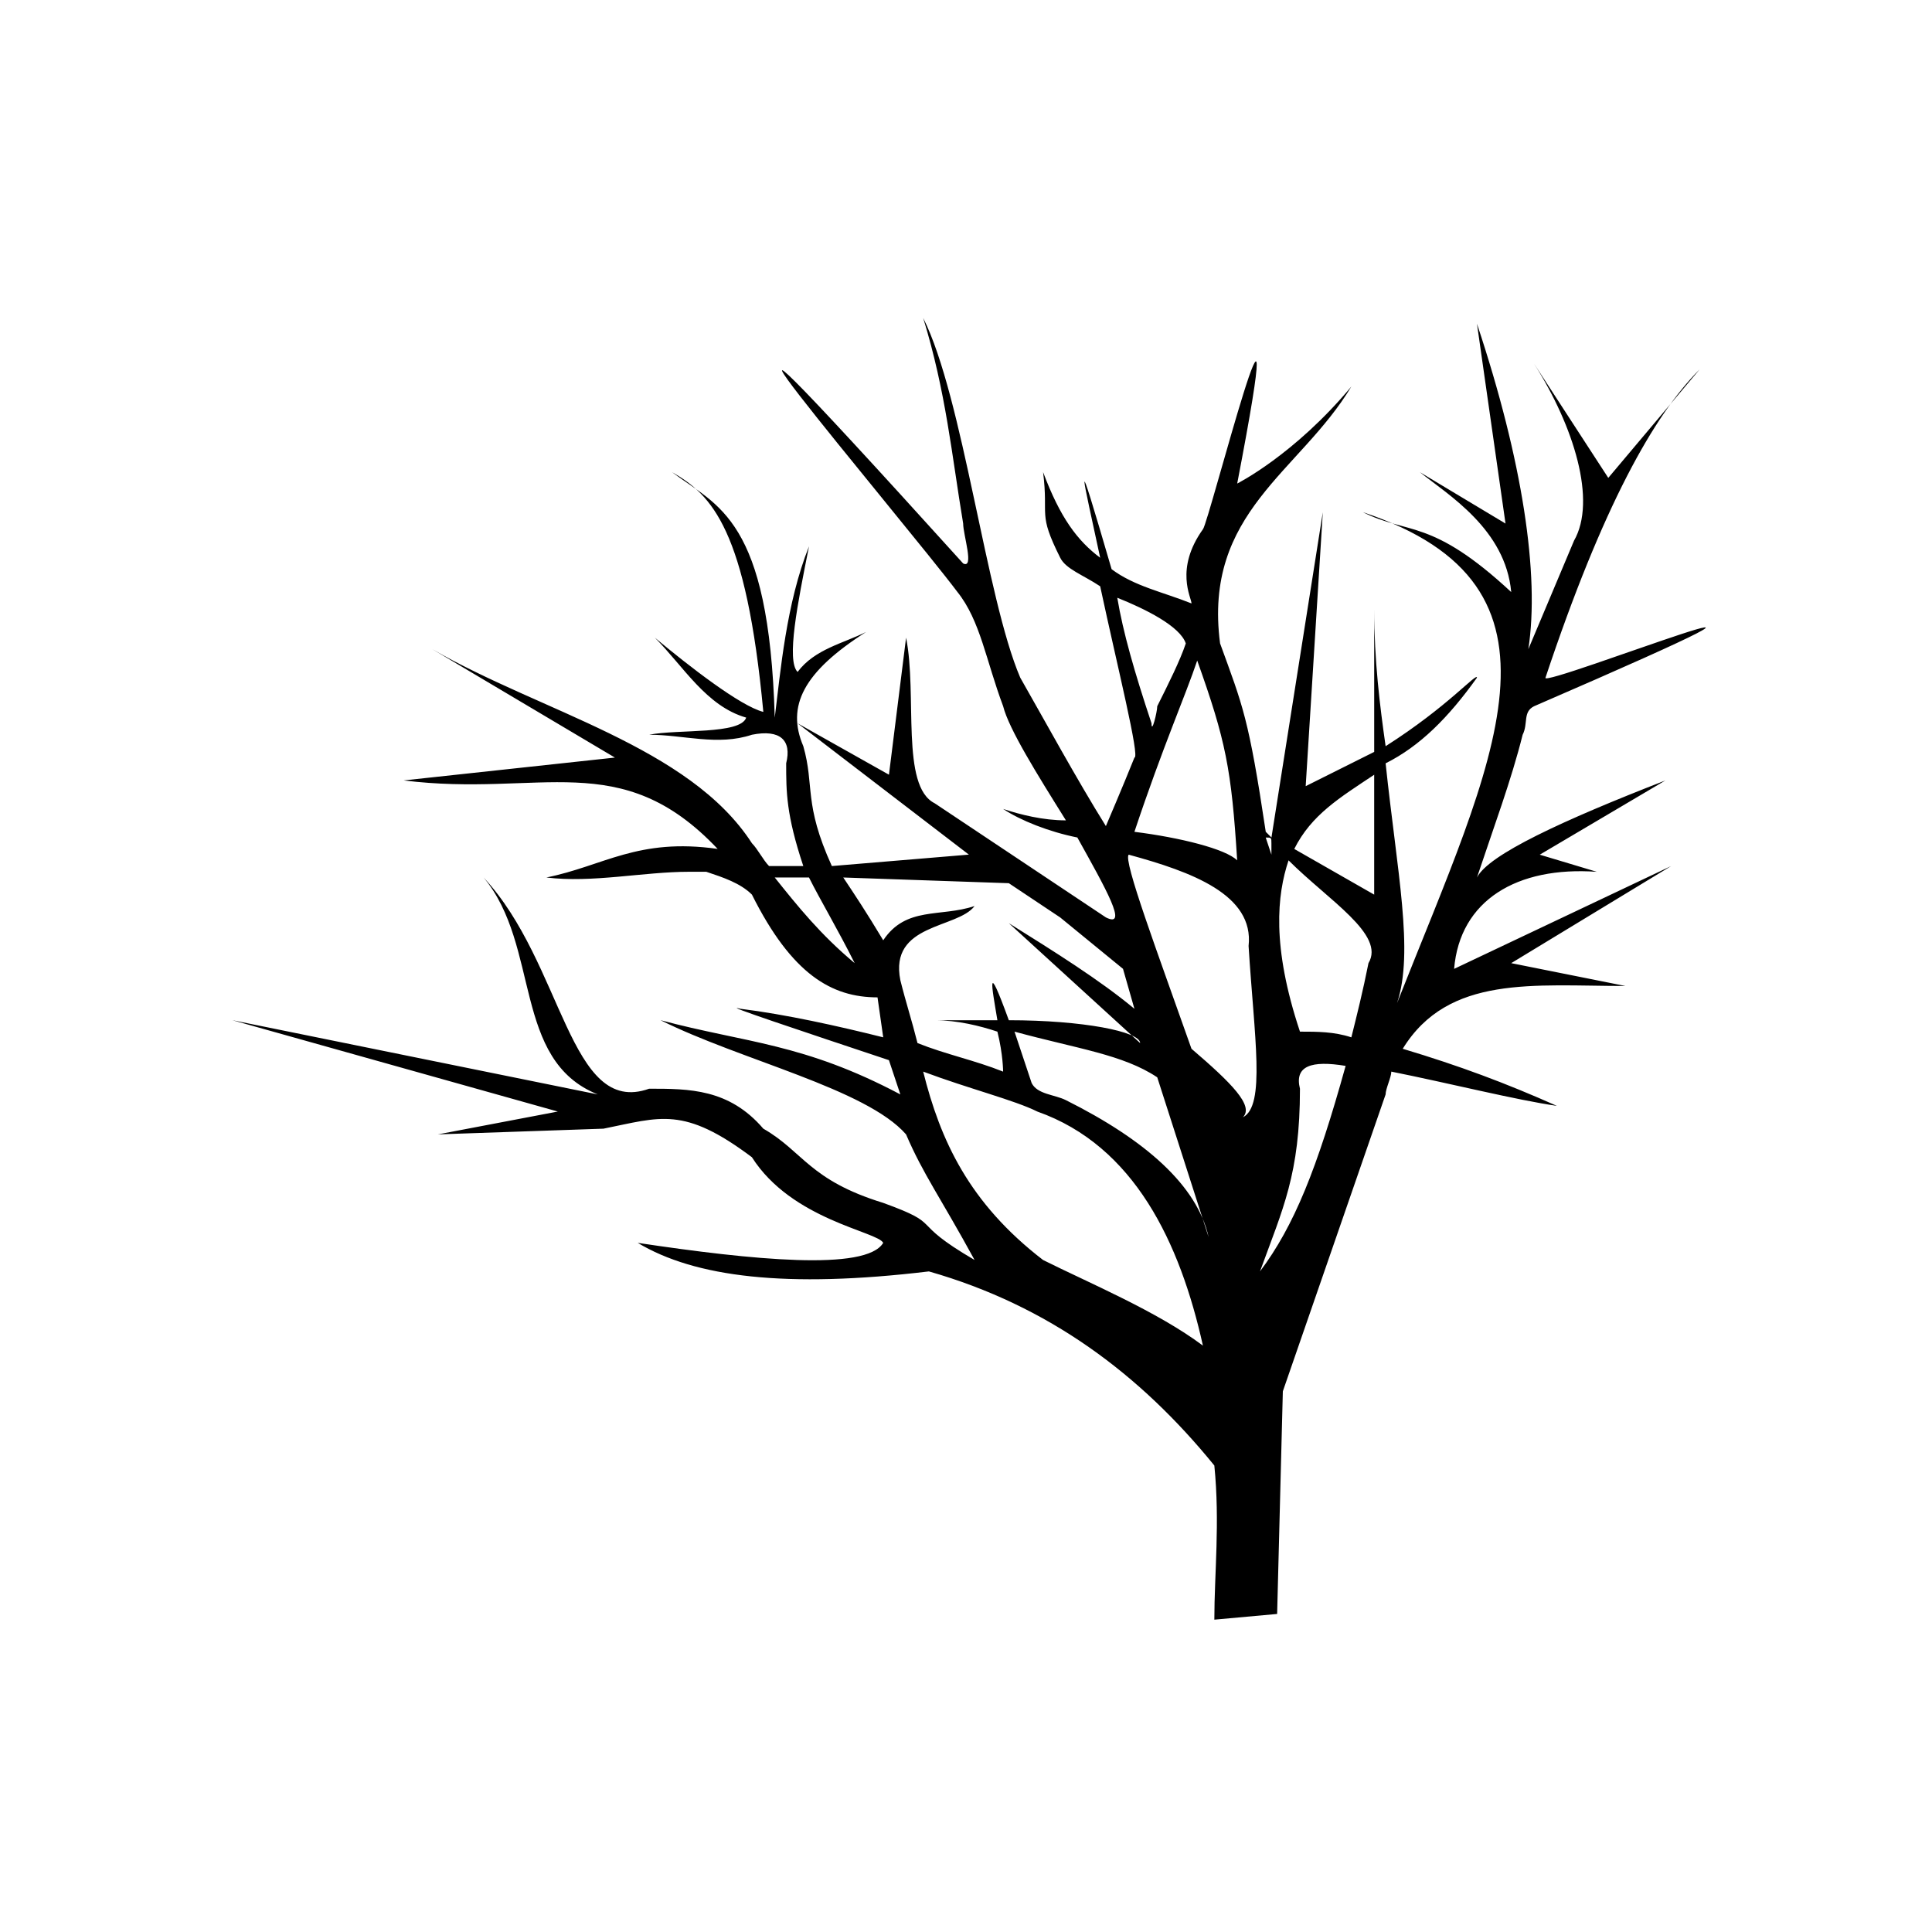 <?xml version="1.0" encoding="UTF-8"?>
<!-- Uploaded to: ICON Repo, www.svgrepo.com, Generator: ICON Repo Mixer Tools -->
<svg fill="#000000" width="800px" height="800px" version="1.1" viewBox="144 144 512 512" xmlns="http://www.w3.org/2000/svg">
 <path d="m494.56 279.72-4.539 72.621c6.051-3.027 12.105-6.051 18.156-9.078v-37.824c0 13.617 1.512 25.719 3.027 36.312 16.641-10.59 24.207-19.668 24.207-18.156-7.566 10.59-15.129 18.156-24.207 22.695 3.027 28.746 7.566 49.926 3.027 63.543 25.719-65.055 49.926-110.45-9.078-130.11 12.105 6.051 18.156 1.512 39.336 21.18-1.512-16.641-16.641-25.719-24.207-31.773l22.695 13.617-7.566-52.953c12.105 36.312 16.641 66.57 13.617 86.238l12.105-28.746c6.051-10.59 0-30.258-10.59-46.902l19.668 30.258 24.207-28.746c-12.105 12.105-25.719 36.312-40.848 81.699-1.512 3.027 98.34-36.312-3.027 7.566-3.027 1.512-1.512 4.539-3.027 7.566-3.027 12.105-7.566 24.207-12.105 37.824 3.027-6.051 22.695-15.129 49.926-25.719l-33.285 19.668 15.129 4.539c-21.18-1.512-36.312 7.566-37.824 25.719l57.492-27.234-42.363 25.719 30.258 6.051c-24.207 0-46.902-3.027-59.004 16.641 15.129 4.539 27.234 9.078 40.848 15.129-10.59-1.512-28.746-6.051-43.875-9.078 0 1.512-1.512 4.539-1.512 6.051l-27.234 78.672-1.512 59.004-16.641 1.512c0-12.105 1.512-25.719 0-40.848-19.668-24.207-43.875-42.363-75.648-51.441-37.824 4.539-62.031 1.512-77.16-7.566 30.258 4.539 60.52 7.566 65.055 0-1.512-3.027-24.207-6.051-34.797-22.695-18.156-13.617-24.207-10.59-39.336-7.566l-43.875 1.512 31.773-6.051-86.238-24.207 96.828 19.668c-22.695-9.078-15.129-39.336-30.258-57.492 21.18 22.695 22.695 63.543 43.875 55.98 10.59 0 21.18 0 30.258 10.59 10.59 6.051 12.105 13.617 31.773 19.668 16.641 6.051 6.051 4.539 24.207 15.129-9.078-16.641-13.617-22.695-18.156-33.285-10.59-12.105-43.875-19.668-65.055-30.258 22.695 6.051 37.824 6.051 63.543 19.668l-3.027-9.078c-22.695-7.566-45.387-15.129-39.336-13.617 12.105 1.512 25.719 4.539 37.824 7.566l-1.512-10.59c-12.105 0-22.695-6.051-33.285-27.234-3.027-3.027-7.566-4.539-12.105-6.051h-7.566 3.027c-12.105 0-25.719 3.027-37.824 1.512 15.129-3.027 24.207-10.59 45.387-7.566-25.719-27.234-46.902-13.617-83.211-18.156l55.98-6.051-48.414-28.746c28.746 16.641 68.082 25.719 84.727 51.441 1.512 1.512 3.027 4.539 4.539 6.051h9.078c-4.539-13.617-4.539-19.668-4.539-27.234 1.512-6.051-1.512-9.078-9.078-7.566-9.078 3.027-18.156 0-27.234 0 7.566-1.512 24.207 0 25.719-4.539-10.59-3.027-16.641-13.617-24.207-21.18 9.078 7.566 22.695 18.156 28.746 19.668-4.539-48.414-13.617-57.492-24.207-63.543 12.105 9.078 25.719 12.105 27.234 65.055 1.512-12.105 3.027-30.258 9.078-45.387-3.027 15.129-6.051 30.258-3.027 33.285 4.539-6.051 12.105-7.566 18.156-10.59-16.641 10.59-21.18 19.668-16.641 30.258 3.027 10.59 0 15.129 7.566 31.773l36.312-3.027-45.387-34.797 24.207 13.617 4.539-36.312c3.027 15.129-1.512 39.336 7.566 43.875l45.387 30.258c6.051 3.027 0-7.566-7.566-21.18-7.566-1.512-15.129-4.539-19.668-7.566 4.539 1.512 10.59 3.027 16.641 3.027-7.566-12.105-15.129-24.207-16.641-30.258-4.539-12.105-6.051-22.695-12.105-30.258-13.617-18.156-98.34-118.01 1.512-7.566 3.027 1.512 0-7.566 0-10.59-3.027-18.156-4.539-34.797-10.59-54.465 10.59 21.18 16.641 74.133 25.719 95.316 6.051 10.59 15.129 27.234 22.695 39.336 0 0 4.539-10.59 7.566-18.156 1.512 0-4.539-24.207-9.078-45.387-4.539-3.027-9.078-4.539-10.59-7.566-6.051-12.105-3.027-10.59-4.539-22.695 4.539 12.105 9.078 18.156 15.129 22.695-4.539-21.18-7.566-33.285 3.027 3.027 6.051 4.539 13.617 6.051 21.18 9.078 0-1.512-4.539-9.078 3.027-19.668 1.512-1.512 24.207-90.777 9.078-12.105 0 0 15.129-7.566 30.258-25.719-13.617 22.695-39.336 33.285-34.797 68.082 6.051 16.641 7.566 19.668 12.105 49.926l1.512 1.512 13.617-86.238zm-31.773 220.89c-6.051-27.234-18.156-52.953-43.875-62.031-6.051-3.027-18.156-6.051-30.258-10.59 4.539 18.156 12.105 34.797 31.773 49.926 12.105 6.051 30.258 13.617 42.363 22.695zm-75.648-80.188c7.566 3.027 15.129 4.539 22.695 7.566 0 0 0-4.539-1.512-10.59-4.539-1.512-10.59-3.027-16.641-3.027h16.641c-1.512-9.078-3.027-16.641 3.027 0 19.668 0 34.797 3.027 34.797 6.051l-34.797-31.773c12.105 7.566 24.207 15.129 33.285 22.695l-3.027-10.59-16.641-13.617-13.617-9.078-43.875-1.512c3.027 4.539 6.051 9.078 10.59 16.641 6.051-9.078 15.129-6.051 24.207-9.078-4.539 6.051-22.695 4.539-19.668 19.668 1.512 6.051 3.027 10.59 4.539 16.641zm-28.746-43.875h-9.078c6.051 7.566 12.105 15.129 21.18 22.695-4.539-9.078-9.078-16.641-12.105-22.695zm149.78-27.234c-9.078 6.051-16.641 10.59-21.18 19.668l21.18 12.105zm-22.695 22.695c-3.027 9.078-4.539 22.695 3.027 45.387 4.539 0 9.078 0 13.617 1.512 1.512-6.051 3.027-12.105 4.539-19.668 4.539-7.566-10.59-16.641-21.18-27.234zm15.129 54.465c-9.078-1.512-13.617 0-12.105 6.051 0 22.695-4.539 31.773-10.59 48.414 9.078-12.105 15.129-27.234 22.695-54.465zm-49.926 3.027c-9.078-6.051-21.18-7.566-37.824-12.105 1.512 4.539 3.027 9.078 4.539 13.617 1.512 3.027 6.051 3.027 9.078 4.539 21.18 10.59 34.797 22.695 37.824 36.312zm9.078-7.566c10.59 9.078 16.641 15.129 13.617 18.156 6.051-3.027 3.027-21.18 1.512-45.387 1.512-13.617-15.129-19.668-31.773-24.207-1.512 1.512 7.566 25.719 16.641 51.441zm-15.129-57.492c12.105 1.512 24.207 4.539 27.234 7.566-1.512-24.207-3.027-31.773-10.59-52.953-3.027 9.078-9.078 22.695-16.641 45.387zm13.617-49.926c-1.512-4.539-10.59-9.078-18.156-12.105 1.512 9.078 4.539 19.668 9.078 33.285 0 3.027 1.512-3.027 1.512-4.539 3.027-6.051 6.051-12.105 7.566-16.641zm21.18 51.441 1.512 4.539v-3.027c0-1.512 0-1.512-1.512-1.512z" fill-rule="evenodd"/>
</svg>